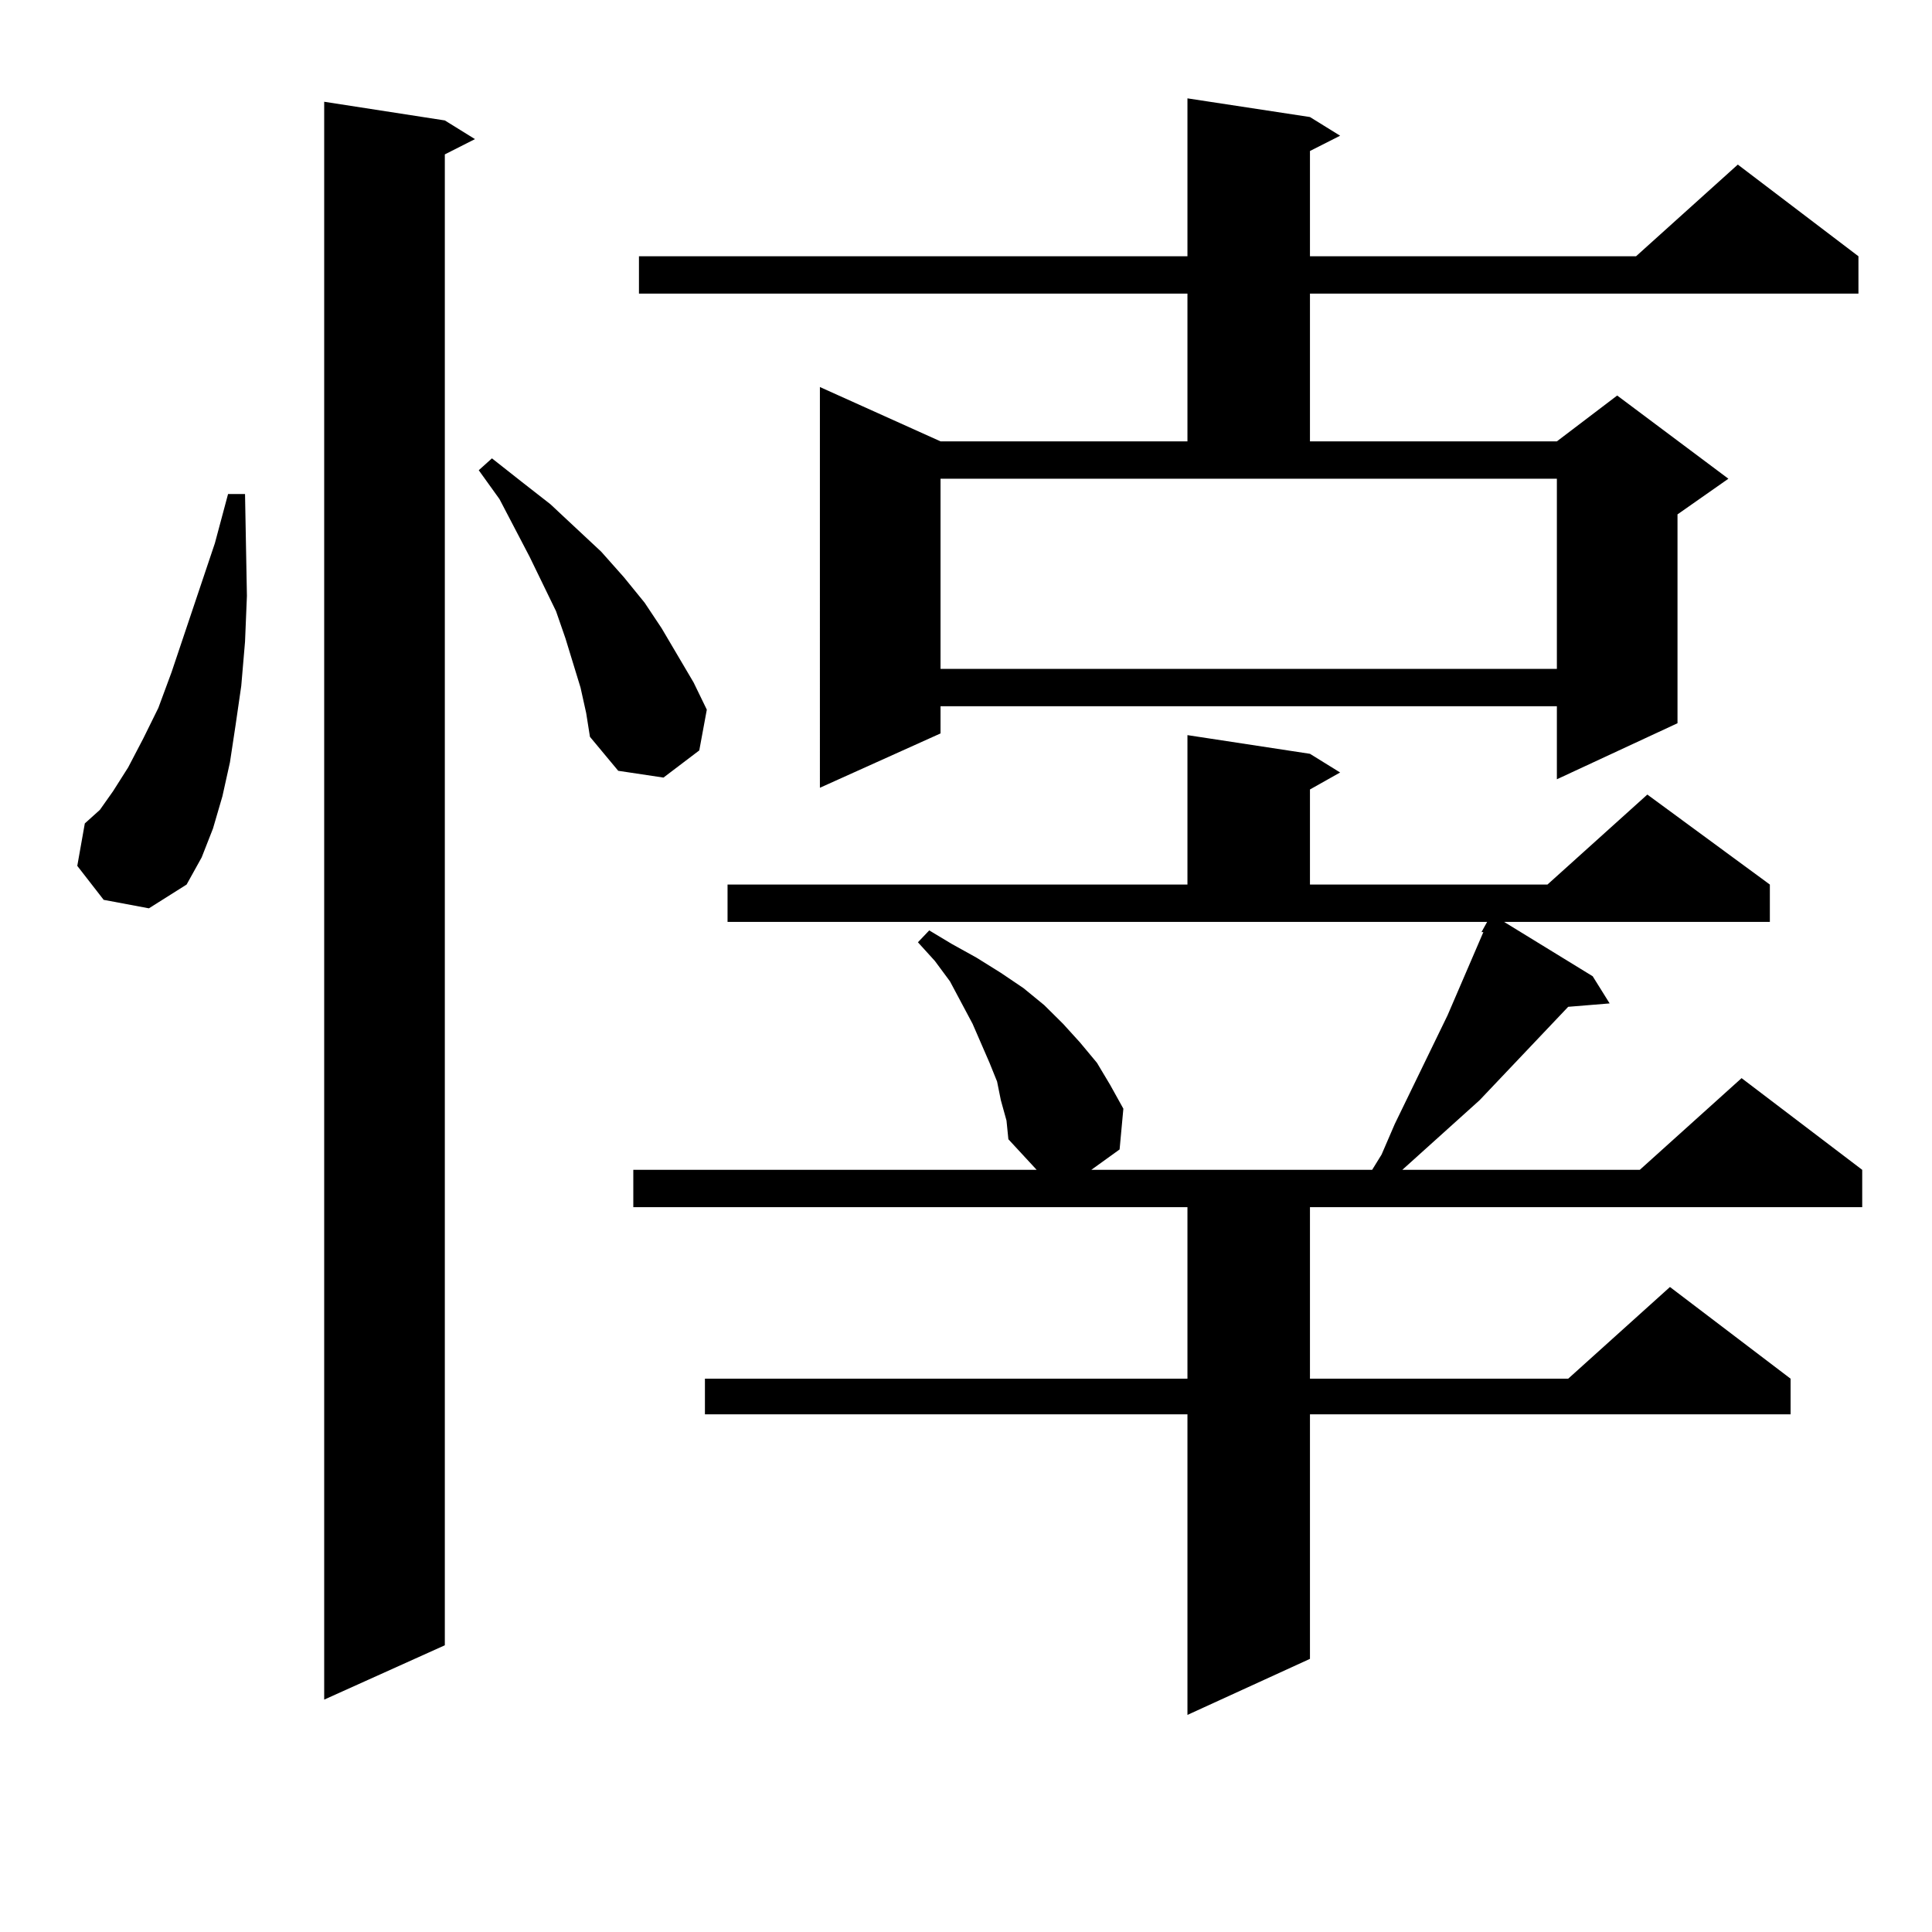 <?xml version="1.0" encoding="utf-8"?>
<!-- Generator: Adobe Illustrator 16.0.0, SVG Export Plug-In . SVG Version: 6.00 Build 0)  -->
<!DOCTYPE svg PUBLIC "-//W3C//DTD SVG 1.1//EN" "http://www.w3.org/Graphics/SVG/1.1/DTD/svg11.dtd">
<svg version="1.1" id="图层_1" xmlns="http://www.w3.org/2000/svg" xmlns:xlink="http://www.w3.org/1999/xlink" x="0px" y="0px"
	 width="1000px" height="1000px" viewBox="0 0 1000 1000" enable-background="new 0 0 1000 1000" xml:space="preserve">
<path d="M53.658,465.754L40,448.176l3.902-21.973l7.805-7.031l6.829-9.668l7.805-12.305l7.805-14.941l7.805-15.82l6.829-18.457
	l22.438-66.797l6.829-25.488h8.78l0.976,52.734l-0.976,23.73l-1.951,22.852l-2.927,20.215l-2.927,19.336l-3.902,17.578
	l-4.878,16.699l-5.854,14.941l-7.805,14.063l-19.512,12.305L53.658,465.754z M230.239,62.336l15.609,9.668l-15.609,7.91v771.68
	l-62.438,28.125V52.668L230.239,62.336z M300.481,355.891l-7.805-25.488l-4.878-14.063l-13.658-28.125l-15.609-29.883
	l-10.731-14.941l6.829-6.152l15.609,12.305l14.634,11.426l26.341,24.609l11.707,13.184l10.731,13.184l8.78,13.184l16.585,28.125
	l6.829,14.063l-3.902,21.094l-18.536,14.063l-23.414-3.516l-14.634-17.578l-1.951-12.305L300.481,355.891z M518.037,569.465
	l-1.951-9.668l-3.902-9.668l-8.78-20.215l-11.707-21.973l-7.805-10.547l-8.78-9.668l5.854-6.152l11.707,7.031l12.683,7.031
	l12.683,7.91l11.707,7.91l10.731,8.789l9.756,9.668l8.78,9.668l8.78,10.547l6.829,11.426l6.829,12.305l-1.951,21.094L564.865,605.5
	h145.362l4.878-7.91l6.829-15.82l27.316-56.25l18.536-43.066h-0.976l2.927-5.273H376.577v-19.336H614.62V380.5l63.413,9.668
	l15.609,9.668l-15.609,8.789v49.219h122.924l51.706-46.582l63.413,46.582v19.336H778.518l45.853,28.125l8.78,14.063l-21.463,1.758
	l-45.853,48.34l-39.023,35.156l-0.976,0.879H848.76l52.682-47.461l62.438,47.461v19.336H678.033v88.77h133.655l52.682-47.461
	l62.438,47.461v18.457H678.033v126.563l-63.413,29.004V732.063H364.87v-18.457h249.75v-88.77H327.797V605.5h208.775l-14.634-15.82
	l-0.976-9.668L518.037,569.465z M678.033,60.578l15.609,9.668l-15.609,7.91v54.492h168.776l52.682-47.461l62.438,47.461v19.336
	H678.033v76.465h127.802l31.219-23.73l57.56,43.066l-26.341,18.457v108.105l-62.438,29.004v-37.793H486.818v14.063l-62.438,28.125
	V200.324l62.438,28.125H614.62v-76.465H330.724v-19.336H614.62V50.91L678.033,60.578z M486.818,346.223h319.017v-98.438H486.818
	V346.223z"/>
</svg>

